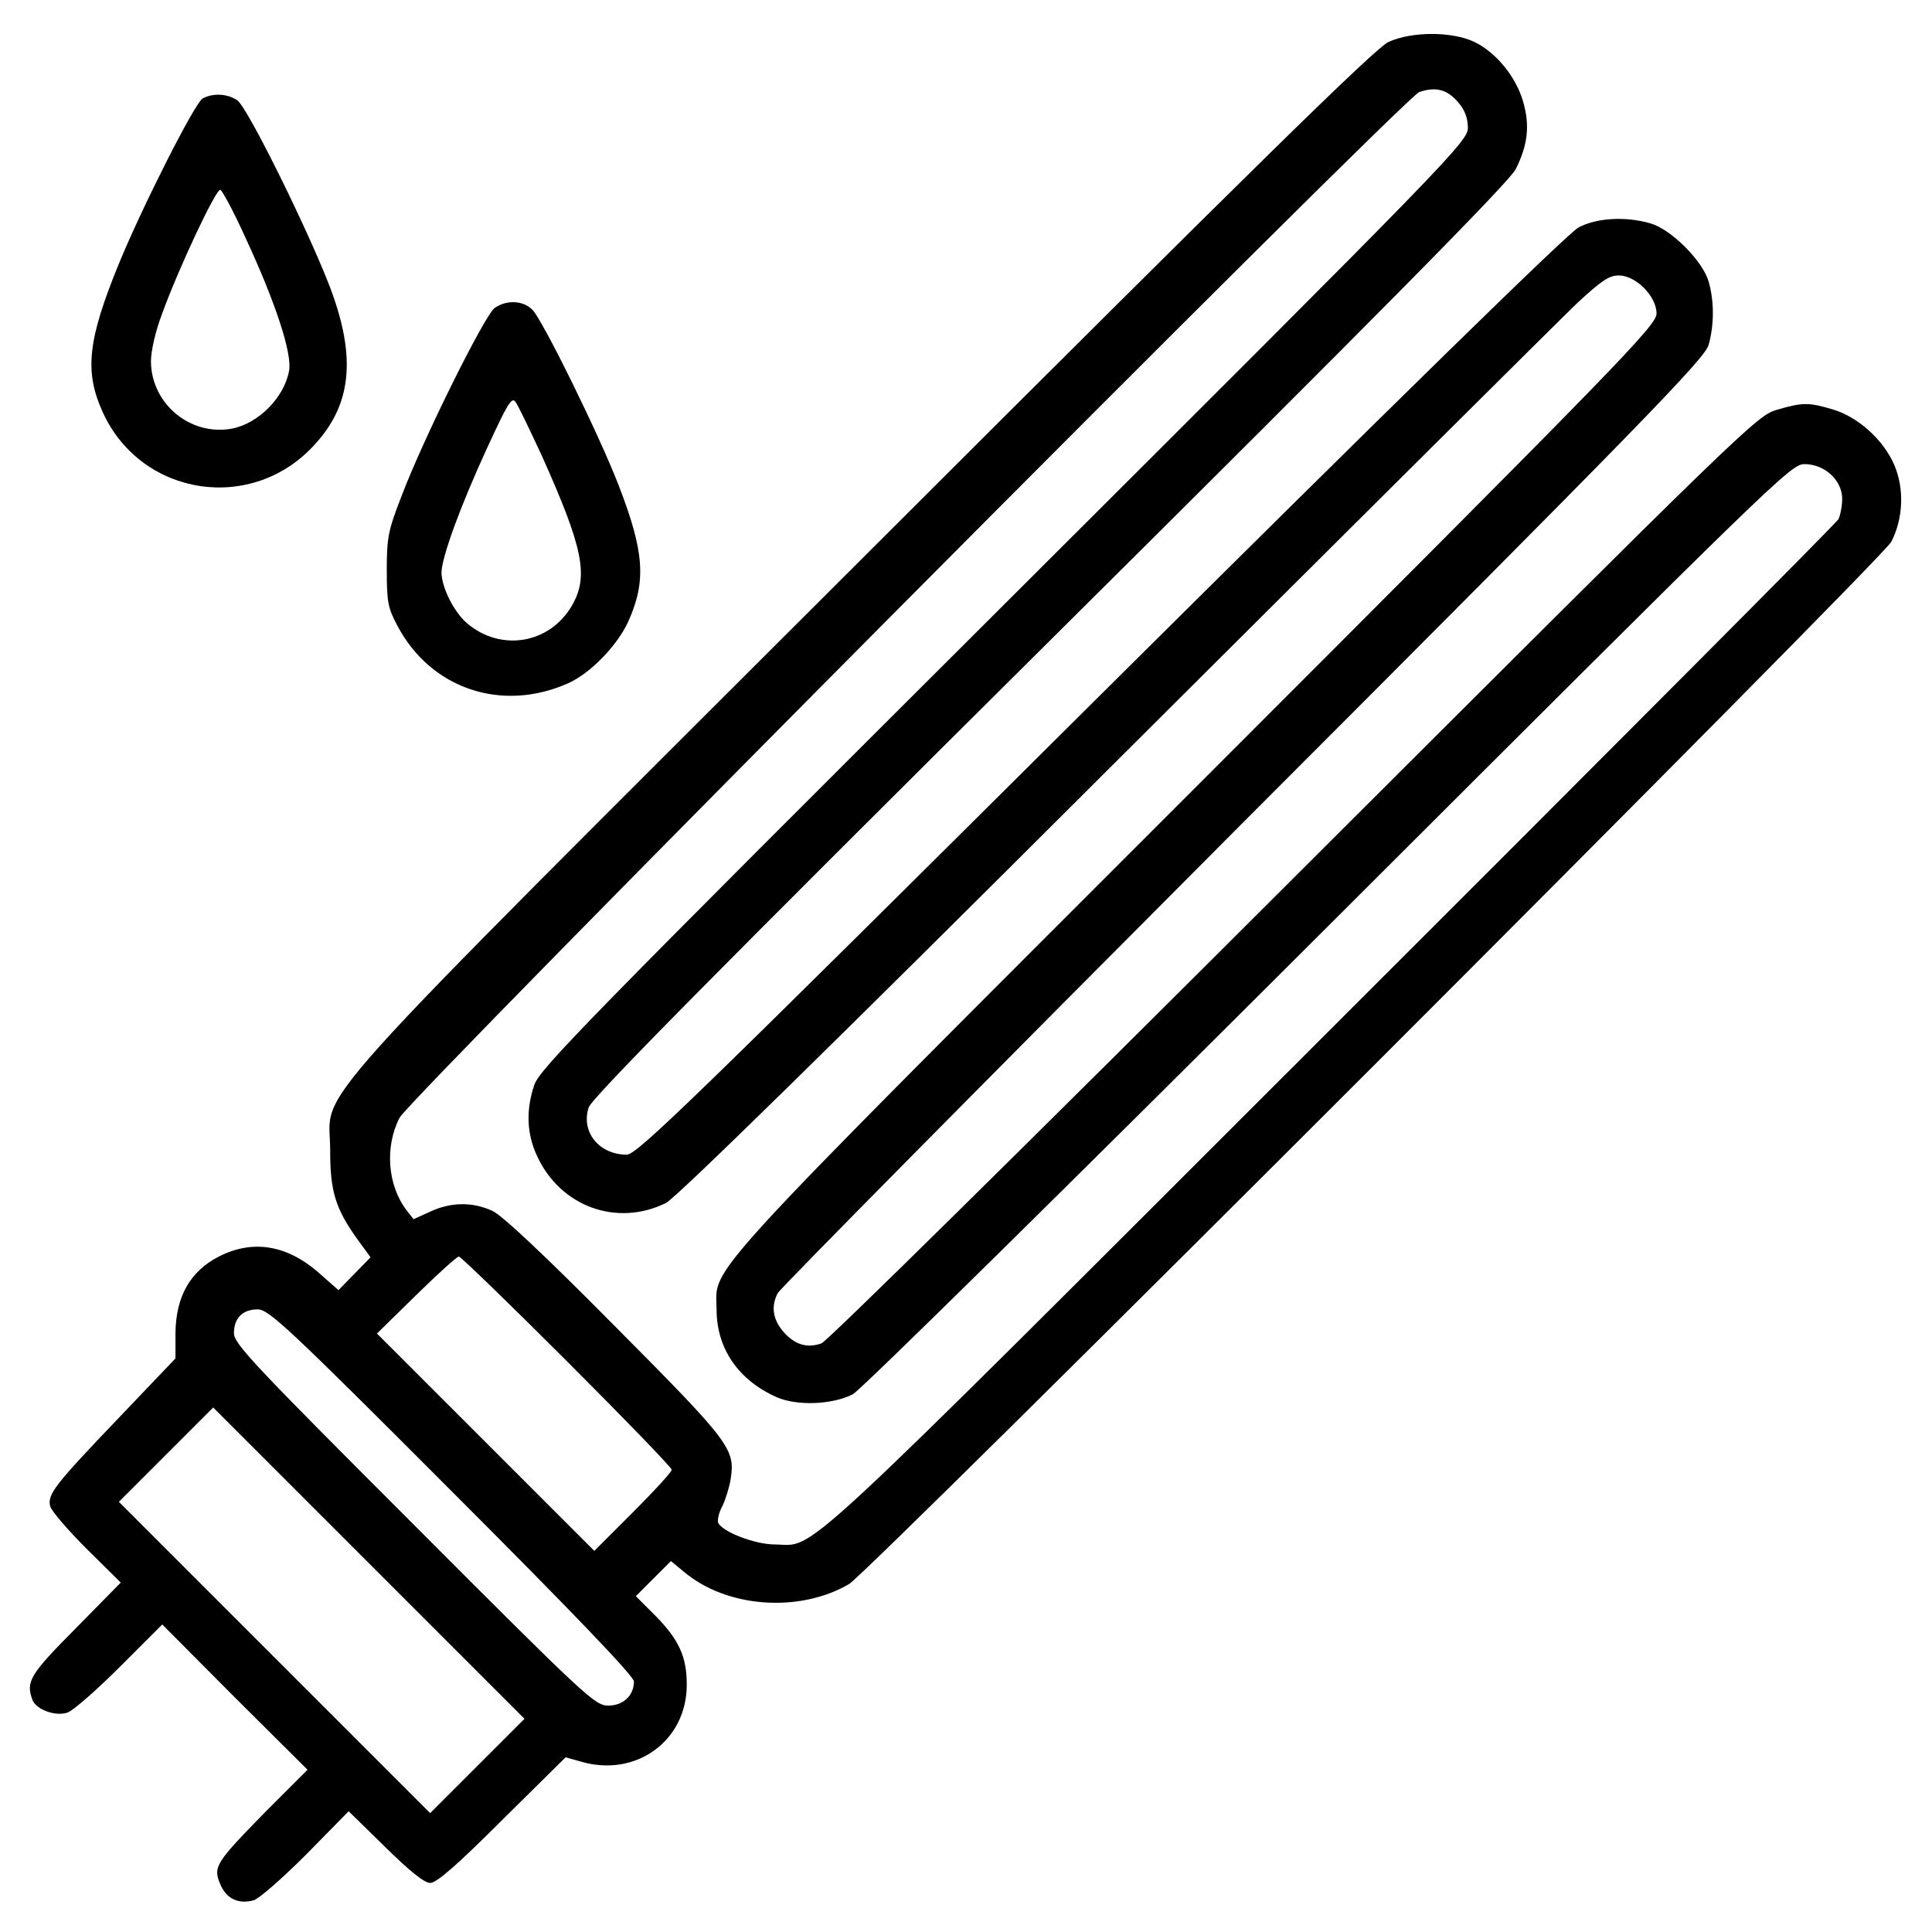 <?xml version="1.0" standalone="no"?>
<!DOCTYPE svg PUBLIC "-//W3C//DTD SVG 20010904//EN"
 "http://www.w3.org/TR/2001/REC-SVG-20010904/DTD/svg10.dtd">
<svg version="1.0" xmlns="http://www.w3.org/2000/svg"
 width="512pt" height="512pt" viewBox="0 0 512 512"
 preserveAspectRatio="xMidYMid meet">

<g transform="translate(0,512) scale(0.1,-0.1)"
fill="#000000" stroke="none">
<path d="M3680 5009 c-35 -16 -346 -321 -1393 -1367 -1534 -1532 -1411 -1396
-1412 -1572 0 -107 14 -153 72 -234 l35 -48 -43 -44 -42 -43 -51 45 c-85 75
-176 90 -266 44 -76 -39 -114 -106 -115 -203 l0 -67 -146 -153 c-174 -182
-194 -207 -186 -239 4 -13 47 -63 97 -113 l90 -89 -120 -122 c-121 -122 -132
-140 -114 -189 10 -26 63 -45 94 -33 14 5 76 59 138 121 l112 112 192 -193
193 -192 -112 -112 c-132 -135 -139 -145 -119 -192 16 -38 48 -53 88 -42 13 3
75 57 138 120 l114 116 97 -95 c66 -65 104 -95 119 -95 17 0 71 47 191 167
l168 166 39 -11 c146 -44 282 54 282 203 0 74 -20 119 -83 183 l-52 52 47 47
46 46 34 -28 c113 -96 306 -110 438 -33 54 32 2738 2716 2762 2762 32 62 35
141 8 204 -29 67 -96 127 -163 147 -64 19 -80 19 -148 -1 -53 -15 -82 -44
-1279 -1239 -695 -694 -1237 -1229 -1253 -1235 -39 -14 -72 -3 -102 32 -27 32
-32 66 -14 101 6 12 561 573 1233 1247 1067 1068 1224 1230 1234 1266 15 53
15 116 0 168 -16 55 -99 138 -154 154 -65 19 -143 15 -191 -11 -27 -14 -478
-455 -1267 -1239 -1087 -1081 -1228 -1218 -1255 -1218 -73 0 -122 60 -101 125
8 25 327 348 1223 1238 864 858 1219 1217 1234 1249 32 64 38 116 19 180 -19
65 -71 129 -129 157 -59 28 -165 28 -227 0z m185 -161 c17 -19 25 -42 25 -66
1 -36 -38 -76 -1228 -1263 -1110 -1107 -1231 -1231 -1246 -1274 -23 -68 -20
-131 8 -190 62 -133 211 -187 341 -123 26 13 437 415 1190 1167 633 631 1184
1179 1226 1219 63 58 83 72 109 72 45 0 100 -55 100 -101 0 -31 -89 -123
-1225 -1259 -1335 -1335 -1267 -1262 -1266 -1380 0 -104 58 -188 160 -233 53
-23 146 -20 201 8 19 9 586 568 1260 1241 1188 1186 1226 1224 1262 1224 54 0
100 -43 100 -92 0 -19 -5 -44 -10 -54 -6 -11 -613 -620 -1349 -1355 -1447
-1446 -1358 -1363 -1469 -1362 -54 0 -141 34 -151 58 -2 7 2 27 11 43 8 16 18
48 22 70 13 82 2 97 -305 406 -186 188 -300 295 -326 307 -52 24 -109 24 -165
-2 l-44 -20 -18 23 c-51 66 -59 169 -19 246 28 54 2663 2704 2702 2718 44 15
75 7 104 -28z m-2363 -3335 c153 -153 278 -282 278 -288 0 -6 -46 -56 -103
-113 l-102 -102 -288 288 -288 288 104 102 c57 56 108 102 113 102 5 0 134
-125 286 -277z m-304 -346 c315 -315 482 -489 482 -503 0 -37 -28 -64 -68 -64
-35 0 -57 20 -514 478 -428 428 -478 481 -478 509 0 40 23 63 63 63 29 0 80
-47 515 -483z m67 -727 l-125 -125 -412 412 -413 413 125 125 125 125 412
-412 413 -413 -125 -125z"/>
<path d="M537 4859 c-21 -12 -160 -287 -222 -438 -83 -203 -92 -286 -42 -395
103 -223 397 -267 562 -83 97 106 109 230 41 412 -56 148 -219 479 -247 499
-26 18 -65 20 -92 5z m114 -370 c79 -170 124 -307 115 -352 -13 -71 -82 -140
-152 -153 -110 -20 -213 66 -214 178 0 28 12 80 29 125 45 124 144 334 155
330 5 -2 36 -59 67 -128z"/>
<path d="M1311 4304 c-27 -20 -189 -346 -247 -499 -35 -90 -39 -109 -39 -195
0 -85 3 -101 28 -148 88 -167 276 -231 452 -153 59 26 131 100 160 164 48 107
43 184 -26 362 -50 130 -201 437 -228 464 -25 25 -68 27 -100 5z m125 -392
c110 -245 125 -320 79 -398 -59 -100 -187 -122 -277 -46 -35 30 -67 94 -68
134 0 40 50 177 121 331 54 117 65 136 75 122 7 -9 38 -74 70 -143z"/>
</g>
</svg>
